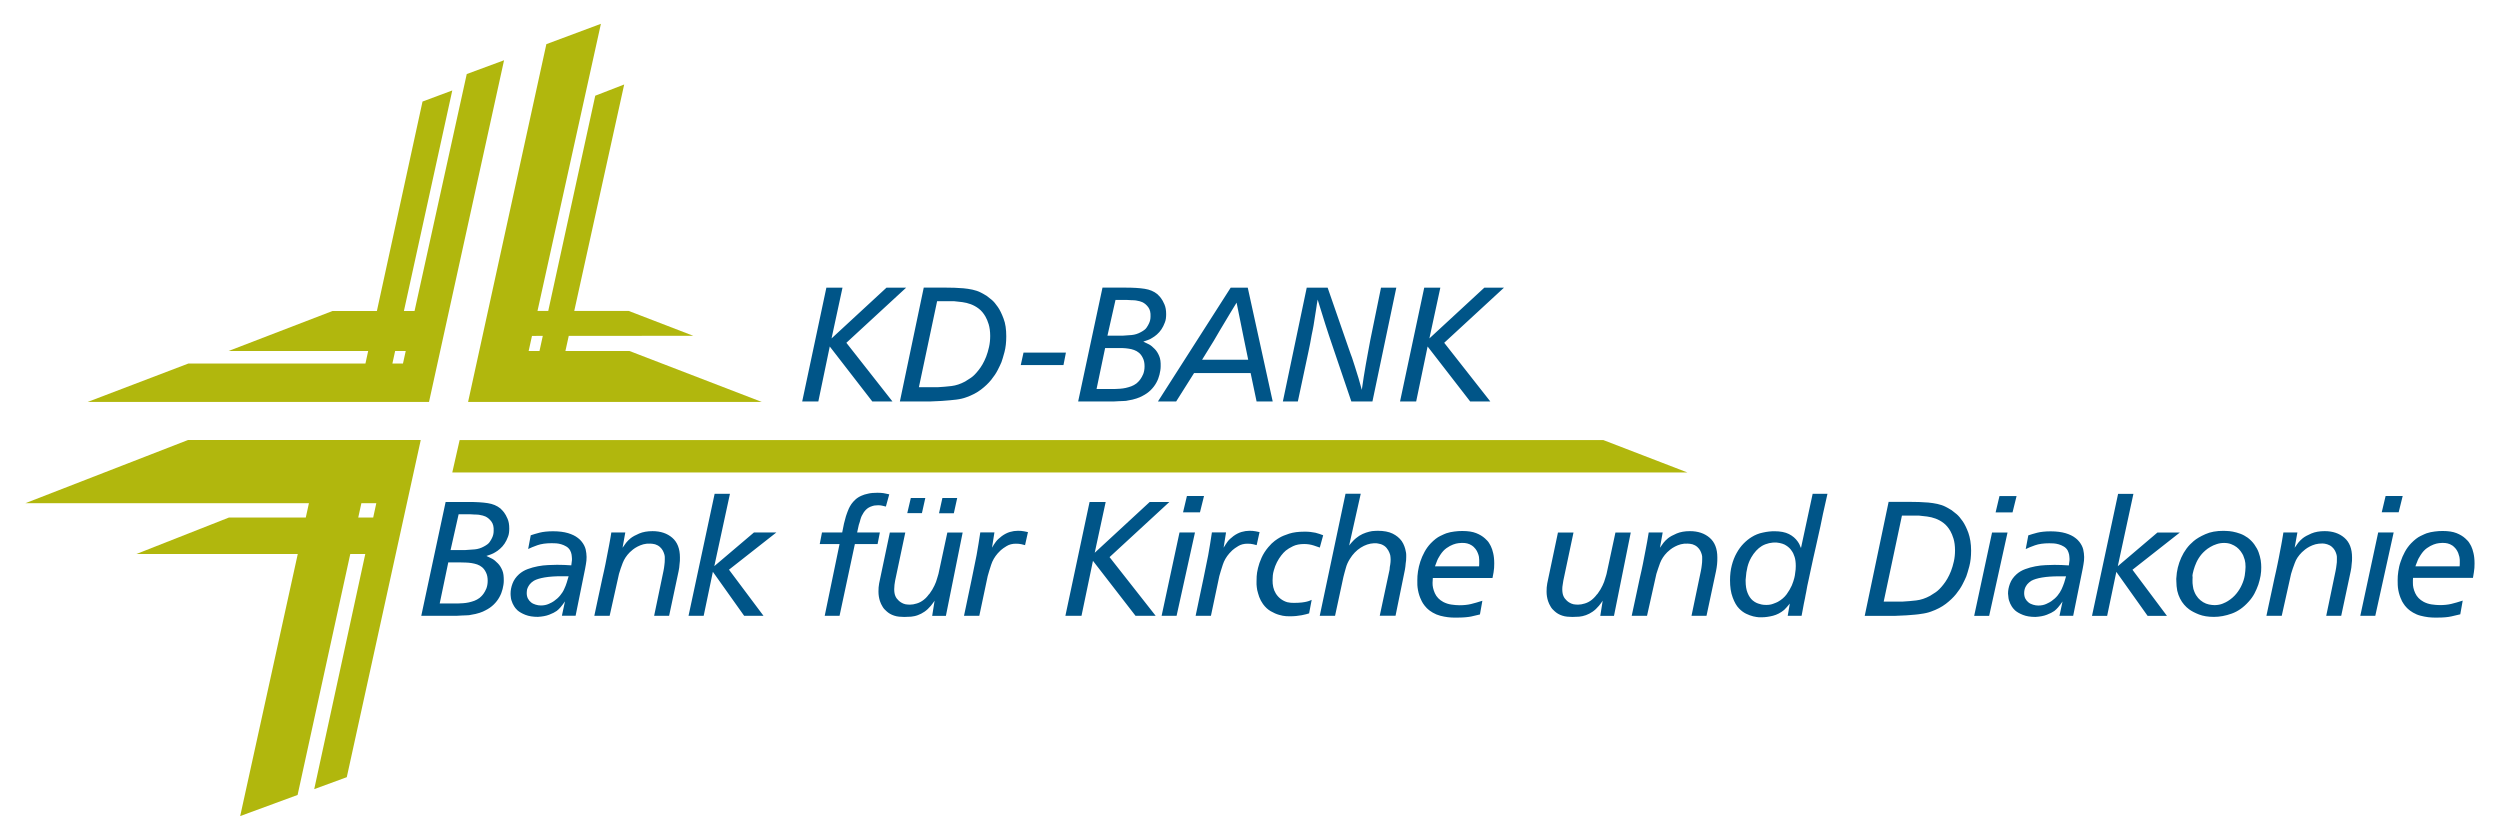 <?xml version="1.0" encoding="UTF-8" standalone="no"?> <!-- Created with Inkscape (http://www.inkscape.org/) by Marsupilami --> <svg xmlns:svg="http://www.w3.org/2000/svg" xmlns="http://www.w3.org/2000/svg" version="1.1" width="1024" height="344" viewBox="-1.8 -1.8 189.09 63.608" id="svg4537"><defs id="defs4539"></defs><path d="m 32.812,37.147 0.817,0 c 0.09,0.01 0.208,0.01 0.355,0.02 0.146,0 0.268,0.01 0.367,0.02 0.112,0.02 0.208,0.04 0.286,0.06 0.07,0.02 0.145,0.05 0.201,0.07 0.171,0.08 0.321,0.209 0.453,0.384 0.13,0.174 0.186,0.41 0.17,0.71 0,0.186 -0.04,0.365 -0.125,0.535 -0.04,0.09 -0.1,0.19 -0.178,0.304 -0.07,0.113 -0.221,0.227 -0.434,0.34 -0.219,0.122 -0.451,0.195 -0.695,0.218 -0.245,0.02 -0.476,0.04 -0.696,0.05 l -1.135,0 0.61,-2.71 z m -0.794,3.65 0.965,0 c 0.1,0 0.23,0 0.373,0.01 0.141,0 0.286,0.02 0.432,0.04 0.146,0.02 0.289,0.06 0.428,0.104 0.138,0.05 0.26,0.119 0.366,0.207 0.112,0.09 0.214,0.224 0.298,0.399 0.09,0.176 0.129,0.386 0.129,0.631 0,0.229 -0.04,0.424 -0.1,0.583 -0.07,0.16 -0.136,0.284 -0.201,0.374 -0.06,0.09 -0.126,0.163 -0.184,0.22 -0.06,0.06 -0.1,0.1 -0.134,0.122 -0.125,0.09 -0.252,0.163 -0.391,0.215 -0.137,0.05 -0.278,0.09 -0.421,0.123 -0.143,0.03 -0.285,0.05 -0.426,0.06 -0.143,0.01 -0.275,0.02 -0.398,0.02 l -1.379,0 0.647,-3.102 z m -0.195,-4.577 -1.844,8.618 2.71,0 c 0.139,-0.01 0.256,-0.01 0.355,-0.02 0.1,0 0.185,-0.01 0.263,-0.01 0.08,0 0.147,-0.01 0.212,-0.01 0.06,0 0.135,-0.01 0.208,-0.03 0.261,-0.04 0.482,-0.09 0.666,-0.152 0.182,-0.06 0.331,-0.124 0.445,-0.19 0.245,-0.121 0.454,-0.269 0.629,-0.44 0.175,-0.171 0.317,-0.356 0.427,-0.556 0.113,-0.199 0.191,-0.405 0.244,-0.617 0.05,-0.212 0.09,-0.42 0.09,-0.623 0,-0.319 -0.02,-0.584 -0.112,-0.795 -0.09,-0.213 -0.198,-0.388 -0.337,-0.527 -0.155,-0.162 -0.297,-0.278 -0.427,-0.347 -0.13,-0.07 -0.277,-0.141 -0.439,-0.215 0.1,-0.03 0.209,-0.07 0.335,-0.115 0.126,-0.05 0.239,-0.1 0.336,-0.165 0.113,-0.06 0.234,-0.153 0.36,-0.263 0.127,-0.108 0.24,-0.238 0.343,-0.39 0.1,-0.15 0.186,-0.32 0.256,-0.511 0.08,-0.191 0.1,-0.405 0.1,-0.64 0,-0.285 -0.04,-0.529 -0.129,-0.731 -0.09,-0.204 -0.172,-0.361 -0.262,-0.476 -0.01,-0.02 -0.05,-0.06 -0.1,-0.122 -0.05,-0.06 -0.113,-0.117 -0.177,-0.182 -0.261,-0.211 -0.58,-0.345 -0.958,-0.403 -0.379,-0.06 -0.865,-0.09 -1.459,-0.09 l -1.734,0 z m 9.315,5.627 c -0.04,0.155 -0.09,0.314 -0.141,0.476 -0.05,0.163 -0.113,0.328 -0.195,0.495 -0.07,0.167 -0.179,0.328 -0.305,0.482 -0.126,0.155 -0.283,0.297 -0.47,0.427 -0.07,0.06 -0.21,0.126 -0.385,0.208 -0.175,0.08 -0.377,0.122 -0.604,0.122 -0.13,0 -0.261,-0.02 -0.391,-0.06 -0.13,-0.04 -0.247,-0.09 -0.348,-0.171 -0.1,-0.08 -0.183,-0.175 -0.243,-0.293 -0.06,-0.118 -0.09,-0.258 -0.09,-0.421 0,-0.02 0,-0.07 0.01,-0.146 0,-0.07 0.02,-0.155 0.06,-0.245 0.04,-0.09 0.09,-0.181 0.165,-0.274 0.07,-0.09 0.176,-0.181 0.305,-0.262 0.188,-0.107 0.46,-0.19 0.818,-0.252 0.359,-0.06 0.781,-0.09 1.27,-0.09 l 0.537,0 z m 0.195,-0.83 c -0.204,-0.01 -0.383,-0.02 -0.537,-0.03 -0.156,-0.01 -0.334,-0.01 -0.537,-0.01 -0.196,0 -0.42,0.01 -0.672,0.02 -0.253,0.01 -0.51,0.04 -0.775,0.09 -0.264,0.05 -0.521,0.12 -0.769,0.213 -0.249,0.09 -0.466,0.222 -0.654,0.385 -0.236,0.212 -0.402,0.45 -0.5,0.713 -0.1,0.265 -0.146,0.515 -0.146,0.752 0,0.06 0,0.155 0.02,0.292 0.01,0.139 0.06,0.294 0.135,0.465 0.03,0.05 0.06,0.118 0.112,0.208 0.05,0.09 0.135,0.191 0.25,0.305 0.147,0.13 0.348,0.246 0.604,0.347 0.256,0.101 0.571,0.153 0.946,0.153 0.334,-0.02 0.62,-0.07 0.862,-0.165 0.24,-0.09 0.429,-0.189 0.567,-0.287 0.09,-0.07 0.183,-0.155 0.28,-0.268 0.1,-0.114 0.213,-0.264 0.343,-0.452 l -0.233,1.087 1.038,0 0.721,-3.565 c 0,-0.03 0.03,-0.144 0.06,-0.337 0.04,-0.19 0.05,-0.376 0.05,-0.555 0,-0.187 -0.03,-0.378 -0.07,-0.573 -0.05,-0.195 -0.146,-0.387 -0.293,-0.574 -0.04,-0.04 -0.07,-0.08 -0.112,-0.128 -0.04,-0.04 -0.1,-0.1 -0.19,-0.165 -0.186,-0.147 -0.433,-0.267 -0.738,-0.36 -0.306,-0.09 -0.682,-0.141 -1.13,-0.141 -0.414,0 -0.755,0.04 -1.018,0.104 -0.265,0.07 -0.492,0.136 -0.678,0.201 l -0.196,1.039 c 0.179,-0.09 0.414,-0.185 0.702,-0.288 0.289,-0.101 0.649,-0.152 1.08,-0.152 0.1,0 0.211,0 0.337,0.01 0.126,0.01 0.253,0.03 0.383,0.07 0.13,0.04 0.258,0.09 0.379,0.165 0.125,0.07 0.22,0.171 0.294,0.294 0.06,0.105 0.09,0.211 0.112,0.317 0.01,0.105 0.03,0.208 0.03,0.305 l 0,0.121 -0.05,0.392 z m 3.04,-2.49 c -0.04,0.244 -0.07,0.465 -0.113,0.665 -0.04,0.2 -0.07,0.421 -0.125,0.665 -0.07,0.399 -0.142,0.755 -0.207,1.069 -0.06,0.312 -0.143,0.665 -0.231,1.056 -0.06,0.268 -0.113,0.516 -0.159,0.744 -0.05,0.229 -0.1,0.456 -0.148,0.684 -0.05,0.228 -0.1,0.456 -0.146,0.683 -0.05,0.228 -0.1,0.477 -0.159,0.745 l 1.161,0 0.708,-3.173 c 0.07,-0.262 0.174,-0.535 0.28,-0.825 0.113,-0.289 0.285,-0.559 0.538,-0.812 0.06,-0.06 0.136,-0.126 0.237,-0.207 0.1,-0.08 0.22,-0.156 0.355,-0.226 0.134,-0.07 0.28,-0.127 0.439,-0.172 0.159,-0.04 0.331,-0.06 0.519,-0.05 0.112,0 0.236,0.02 0.366,0.05 0.13,0.04 0.252,0.104 0.366,0.203 0.1,0.09 0.173,0.185 0.226,0.286 0.05,0.103 0.09,0.198 0.113,0.288 0.03,0.09 0.03,0.17 0.03,0.243 l 0,0.123 c 0,0.154 -0.01,0.299 -0.03,0.432 -0.01,0.135 -0.04,0.284 -0.07,0.447 l -0.707,3.393 1.135,0 0.719,-3.381 c 0.04,-0.18 0.06,-0.352 0.07,-0.52 0.03,-0.166 0.03,-0.339 0.03,-0.519 0,-0.658 -0.193,-1.155 -0.579,-1.488 -0.387,-0.334 -0.886,-0.502 -1.495,-0.502 -0.392,0 -0.727,0.06 -1.008,0.178 -0.281,0.119 -0.499,0.239 -0.653,0.36 -0.138,0.114 -0.252,0.229 -0.342,0.342 -0.09,0.114 -0.179,0.24 -0.269,0.378 l 0.208,-1.159 -1.074,0 z m 7.825,-2.93 -1.977,9.241 1.147,0 0.696,-3.332 2.368,3.332 1.465,0 -2.613,-3.491 3.59,-2.82 -1.697,0 -3.004,2.551 1.185,-5.481 -1.16,0 z m 8.13,2.93 -0.17,0.879 1.501,0 -1.124,5.432 1.124,0 1.16,-5.432 1.721,0 0.172,-0.879 -1.721,0 0.125,-0.571 c 0,-0.01 0.01,-0.05 0.04,-0.121 0.03,-0.07 0.05,-0.165 0.08,-0.279 0.04,-0.114 0.06,-0.206 0.1,-0.279 0.09,-0.186 0.195,-0.342 0.318,-0.467 0.125,-0.127 0.276,-0.217 0.464,-0.274 0.04,-0.02 0.1,-0.03 0.19,-0.05 0.09,-0.01 0.176,-0.02 0.273,-0.02 0.113,0 0.213,0.01 0.294,0.03 0.08,0.02 0.179,0.04 0.293,0.07 l 0.256,-0.926 c -0.09,-0.02 -0.169,-0.03 -0.238,-0.05 -0.07,-0.02 -0.134,-0.03 -0.195,-0.04 -0.06,-0.01 -0.126,-0.01 -0.196,-0.02 -0.07,0 -0.152,-0.01 -0.25,-0.01 -0.292,0 -0.537,0.02 -0.732,0.07 -0.195,0.04 -0.358,0.09 -0.489,0.152 -0.186,0.08 -0.341,0.179 -0.464,0.293 -0.125,0.113 -0.224,0.228 -0.305,0.342 -0.07,0.114 -0.145,0.224 -0.189,0.329 -0.05,0.106 -0.07,0.187 -0.1,0.245 -0.04,0.09 -0.07,0.207 -0.125,0.354 -0.04,0.146 -0.09,0.33 -0.146,0.548 l -0.135,0.673 -1.513,0 z m 5.14,0 -0.732,3.479 c -0.01,0.06 -0.04,0.185 -0.08,0.385 -0.04,0.199 -0.05,0.405 -0.05,0.616 0,0.253 0.04,0.493 0.112,0.72 0.05,0.146 0.112,0.285 0.196,0.415 0.07,0.13 0.179,0.245 0.293,0.343 0.162,0.153 0.357,0.268 0.586,0.341 0.125,0.04 0.248,0.07 0.379,0.08 0.13,0.01 0.26,0.02 0.39,0.02 0.171,0 0.342,-0.01 0.512,-0.02 0.171,-0.02 0.343,-0.05 0.513,-0.116 0.171,-0.06 0.34,-0.149 0.507,-0.263 0.166,-0.114 0.328,-0.265 0.483,-0.451 0.05,-0.07 0.1,-0.129 0.146,-0.19 0.04,-0.06 0.09,-0.124 0.134,-0.189 l -0.183,1.148 1.038,0 1.27,-6.312 -1.16,0 -0.672,3.13 c -0.01,0.04 -0.05,0.153 -0.1,0.335 -0.05,0.183 -0.112,0.368 -0.207,0.554 -0.09,0.195 -0.211,0.399 -0.366,0.61 -0.04,0.04 -0.1,0.105 -0.164,0.195 -0.07,0.09 -0.161,0.178 -0.275,0.268 -0.163,0.13 -0.338,0.223 -0.525,0.28 -0.188,0.06 -0.363,0.09 -0.525,0.09 -0.03,0 -0.09,0 -0.189,-0.01 -0.1,0 -0.206,-0.03 -0.312,-0.07 -0.09,-0.04 -0.16,-0.08 -0.213,-0.116 -0.05,-0.04 -0.1,-0.07 -0.141,-0.115 -0.1,-0.09 -0.188,-0.202 -0.244,-0.335 -0.06,-0.134 -0.09,-0.312 -0.09,-0.53 0,-0.114 0.01,-0.222 0.02,-0.323 0.01,-0.102 0.04,-0.21 0.05,-0.324 l 0.769,-3.641 -1.184,0 z m 3.98,-2.612 -0.256,1.158 1.122,0 0.256,-1.158 -1.122,0 z m -2.392,0 -0.269,1.147 1.111,0 0.256,-1.147 -1.098,0 z m 5.261,2.612 c -0.05,0.318 -0.1,0.604 -0.134,0.86 -0.04,0.256 -0.09,0.544 -0.147,0.861 -0.06,0.334 -0.127,0.635 -0.183,0.903 -0.06,0.269 -0.112,0.57 -0.184,0.904 -0.06,0.261 -0.112,0.502 -0.152,0.726 -0.05,0.224 -0.09,0.446 -0.14,0.665 -0.05,0.22 -0.1,0.444 -0.14,0.672 -0.05,0.228 -0.1,0.468 -0.153,0.72 l 1.159,0 0.635,-3.003 c 0.07,-0.26 0.161,-0.547 0.262,-0.86 0.101,-0.314 0.267,-0.6 0.495,-0.862 0.06,-0.07 0.113,-0.121 0.141,-0.146 0.03,-0.02 0.06,-0.06 0.1,-0.1 0.101,-0.09 0.244,-0.194 0.44,-0.311 0.195,-0.118 0.428,-0.178 0.695,-0.178 0.156,0 0.296,0.01 0.422,0.04 0.126,0.03 0.217,0.05 0.275,0.07 l 0.22,-0.988 c -0.05,-0.01 -0.146,-0.03 -0.293,-0.06 -0.147,-0.03 -0.301,-0.04 -0.465,-0.04 -0.202,0 -0.406,0.03 -0.61,0.09 -0.203,0.06 -0.407,0.165 -0.61,0.311 -0.203,0.155 -0.352,0.295 -0.446,0.421 -0.1,0.126 -0.193,0.279 -0.299,0.458 l 0.184,-1.159 -1.075,0 z m 8.277,-2.307 -1.831,8.618 1.22,0 0.868,-4.162 3.222,4.162 1.526,0 -3.491,-4.443 4.529,-4.175 -1.49,0 -4.163,3.845 0.83,-3.845 -1.22,0 z m 7.373,-0.453 -0.293,1.234 1.282,0 0.306,-1.234 -1.295,0 z m -0.561,2.76 -1.355,6.311 1.134,0 1.393,-6.311 -1.172,0 z m 2.453,0 c -0.05,0.318 -0.09,0.604 -0.133,0.86 -0.04,0.256 -0.09,0.544 -0.147,0.861 -0.06,0.334 -0.126,0.635 -0.183,0.903 -0.06,0.269 -0.113,0.57 -0.183,0.904 -0.06,0.261 -0.112,0.502 -0.154,0.726 -0.05,0.224 -0.09,0.446 -0.14,0.665 -0.05,0.22 -0.1,0.444 -0.14,0.672 -0.05,0.228 -0.1,0.468 -0.152,0.72 l 1.16,0 0.634,-3.003 c 0.07,-0.26 0.161,-0.547 0.262,-0.86 0.1,-0.314 0.267,-0.6 0.495,-0.862 0.06,-0.07 0.113,-0.121 0.14,-0.146 0.02,-0.02 0.06,-0.06 0.1,-0.1 0.1,-0.09 0.245,-0.194 0.44,-0.311 0.195,-0.118 0.427,-0.178 0.696,-0.178 0.154,0 0.294,0.01 0.42,0.04 0.127,0.03 0.219,0.05 0.275,0.07 l 0.22,-0.988 c -0.05,-0.01 -0.146,-0.03 -0.292,-0.06 -0.148,-0.03 -0.302,-0.04 -0.465,-0.04 -0.203,0 -0.406,0.03 -0.61,0.09 -0.204,0.06 -0.408,0.165 -0.61,0.311 -0.204,0.155 -0.353,0.295 -0.446,0.421 -0.09,0.126 -0.193,0.279 -0.299,0.458 l 0.184,-1.159 -1.075,0 z m 8.424,0.211 c -0.09,-0.03 -0.181,-0.07 -0.275,-0.1 -0.09,-0.03 -0.195,-0.06 -0.305,-0.09 -0.112,-0.02 -0.236,-0.04 -0.379,-0.06 -0.142,-0.02 -0.302,-0.02 -0.482,-0.02 -0.439,0 -0.814,0.05 -1.123,0.147 -0.31,0.1 -0.554,0.2 -0.732,0.305 -0.09,0.05 -0.212,0.13 -0.366,0.243 -0.156,0.115 -0.318,0.274 -0.489,0.477 -0.22,0.261 -0.39,0.53 -0.513,0.806 -0.125,0.276 -0.211,0.535 -0.268,0.775 -0.06,0.24 -0.09,0.45 -0.101,0.629 -0.01,0.178 -0.01,0.305 -0.01,0.378 0,0.04 0,0.12 0,0.238 0,0.119 0.03,0.259 0.05,0.421 0.04,0.164 0.09,0.338 0.153,0.525 0.07,0.188 0.165,0.366 0.287,0.538 0.172,0.236 0.367,0.417 0.587,0.543 0.22,0.127 0.428,0.218 0.629,0.274 0.198,0.06 0.373,0.09 0.524,0.1 0.15,0.01 0.247,0.01 0.287,0.01 0.342,0 0.641,-0.03 0.897,-0.08 0.256,-0.05 0.446,-0.1 0.568,-0.141 l 0.195,-1.025 c -0.04,0.02 -0.09,0.04 -0.14,0.06 -0.05,0.02 -0.125,0.05 -0.214,0.07 -0.08,0.02 -0.211,0.05 -0.39,0.07 -0.18,0.02 -0.383,0.03 -0.611,0.03 -0.07,0 -0.163,0 -0.244,-0.01 -0.07,-0.01 -0.163,-0.02 -0.244,-0.04 -0.18,-0.05 -0.346,-0.133 -0.501,-0.25 -0.154,-0.118 -0.28,-0.258 -0.378,-0.42 -0.09,-0.146 -0.153,-0.305 -0.19,-0.475 -0.04,-0.17 -0.05,-0.341 -0.05,-0.511 0,-0.26 0.02,-0.505 0.09,-0.737 0.06,-0.231 0.142,-0.442 0.239,-0.633 0.1,-0.19 0.205,-0.362 0.324,-0.512 0.112,-0.15 0.234,-0.273 0.347,-0.371 0.139,-0.114 0.322,-0.225 0.55,-0.335 0.228,-0.109 0.508,-0.164 0.842,-0.164 0.261,0 0.501,0.04 0.721,0.11 0.219,0.07 0.374,0.127 0.464,0.159 l 0.256,-0.936 z m 1.696,-3.141 -1.952,9.241 1.16,0 0.633,-2.942 c 0.06,-0.22 0.113,-0.448 0.185,-0.684 0.06,-0.236 0.166,-0.464 0.305,-0.684 0.219,-0.357 0.492,-0.64 0.816,-0.847 0.327,-0.208 0.66,-0.32 1.002,-0.336 0.13,-0.01 0.237,0 0.317,0.02 0.08,0.02 0.156,0.04 0.22,0.05 0.189,0.07 0.331,0.17 0.428,0.292 0.1,0.123 0.168,0.243 0.213,0.36 0.05,0.119 0.08,0.226 0.08,0.324 0,0.1 0.01,0.159 0.01,0.182 0,0.139 -0.01,0.268 -0.03,0.385 -0.03,0.118 -0.04,0.247 -0.05,0.385 l -0.745,3.492 1.196,0 0.709,-3.48 c 0.03,-0.163 0.05,-0.323 0.06,-0.482 0.03,-0.158 0.04,-0.32 0.04,-0.482 0,-0.03 0,-0.09 0,-0.171 0,-0.08 -0.01,-0.177 -0.04,-0.287 -0.02,-0.11 -0.05,-0.23 -0.1,-0.36 -0.05,-0.131 -0.111,-0.261 -0.2,-0.391 -0.171,-0.236 -0.401,-0.425 -0.69,-0.567 -0.29,-0.143 -0.666,-0.214 -1.13,-0.214 -0.04,0 -0.111,0 -0.231,0.01 -0.127,0 -0.26,0.02 -0.415,0.06 -0.155,0.04 -0.319,0.09 -0.494,0.17 -0.175,0.08 -0.344,0.186 -0.507,0.324 -0.05,0.04 -0.09,0.08 -0.125,0.11 -0.04,0.03 -0.06,0.07 -0.1,0.103 -0.04,0.04 -0.08,0.08 -0.125,0.135 -0.05,0.05 -0.1,0.12 -0.165,0.202 l 0.878,-3.919 -1.148,0 z m 6.776,5.494 c 0.01,-0.04 0.06,-0.151 0.125,-0.33 0.06,-0.179 0.156,-0.354 0.269,-0.525 0.147,-0.228 0.308,-0.403 0.483,-0.525 0.175,-0.123 0.339,-0.211 0.495,-0.269 0.154,-0.06 0.293,-0.09 0.415,-0.104 0.125,-0.01 0.208,-0.02 0.256,-0.02 0.04,0 0.101,0 0.219,0.01 0.113,0.01 0.233,0.04 0.355,0.09 0.04,0.02 0.1,0.05 0.183,0.1 0.08,0.05 0.171,0.134 0.269,0.257 0.08,0.1 0.13,0.198 0.171,0.305 0.04,0.106 0.08,0.203 0.09,0.292 0.01,0.09 0.02,0.17 0.02,0.239 0,0.07 0,0.111 0,0.127 0,0.07 0,0.125 0,0.178 0,0.05 -0.01,0.112 -0.01,0.177 l -3.333,0 z m 4.358,0.879 c 0.01,-0.07 0.04,-0.217 0.08,-0.428 0.04,-0.211 0.05,-0.435 0.05,-0.671 0,-0.31 -0.03,-0.568 -0.08,-0.775 -0.05,-0.208 -0.101,-0.381 -0.173,-0.519 -0.03,-0.05 -0.06,-0.129 -0.133,-0.239 -0.06,-0.11 -0.171,-0.23 -0.317,-0.36 -0.18,-0.162 -0.402,-0.297 -0.671,-0.402 -0.269,-0.106 -0.615,-0.159 -1.038,-0.159 -0.203,0 -0.407,0.01 -0.611,0.04 -0.202,0.02 -0.406,0.07 -0.61,0.134 -0.09,0.03 -0.245,0.102 -0.464,0.207 -0.22,0.107 -0.457,0.29 -0.709,0.55 -0.186,0.195 -0.344,0.414 -0.474,0.653 -0.132,0.241 -0.238,0.485 -0.318,0.732 -0.08,0.249 -0.141,0.495 -0.177,0.739 -0.04,0.245 -0.05,0.469 -0.05,0.671 -0.01,0.237 0,0.488 0.05,0.752 0.05,0.265 0.127,0.518 0.25,0.763 0.01,0.04 0.06,0.12 0.127,0.238 0.08,0.117 0.166,0.237 0.288,0.36 0.08,0.07 0.148,0.139 0.226,0.195 0.08,0.06 0.152,0.106 0.226,0.147 0.179,0.105 0.37,0.185 0.573,0.238 0.202,0.05 0.394,0.09 0.574,0.11 0.178,0.02 0.334,0.03 0.464,0.03 l 0.243,0 c 0.431,0 0.781,-0.03 1.045,-0.08 0.265,-0.06 0.489,-0.11 0.676,-0.159 l 0.185,-1.037 c -0.326,0.106 -0.615,0.188 -0.868,0.25 -0.252,0.06 -0.541,0.09 -0.867,0.09 -0.186,0 -0.39,-0.02 -0.609,-0.05 -0.22,-0.03 -0.423,-0.1 -0.612,-0.195 -0.301,-0.163 -0.515,-0.383 -0.64,-0.659 -0.125,-0.278 -0.185,-0.541 -0.177,-0.794 0,-0.07 0,-0.126 0.01,-0.184 0,-0.06 0.01,-0.117 0.01,-0.182 l 4.504,0 z m 4.957,-3.443 -0.733,3.479 c -0.01,0.06 -0.04,0.185 -0.08,0.385 -0.04,0.199 -0.05,0.405 -0.05,0.616 0,0.253 0.04,0.493 0.113,0.72 0.05,0.146 0.112,0.285 0.195,0.415 0.07,0.13 0.178,0.245 0.292,0.343 0.162,0.153 0.359,0.268 0.585,0.341 0.127,0.04 0.25,0.07 0.38,0.08 0.13,0.01 0.26,0.02 0.389,0.02 0.171,0 0.344,-0.01 0.515,-0.02 0.17,-0.02 0.341,-0.05 0.512,-0.116 0.172,-0.06 0.341,-0.149 0.507,-0.263 0.166,-0.114 0.327,-0.265 0.482,-0.451 0.05,-0.07 0.1,-0.129 0.147,-0.19 0.04,-0.06 0.09,-0.124 0.133,-0.189 l -0.183,1.148 1.038,0 1.27,-6.312 -1.16,0 -0.672,3.13 c 0,0.04 -0.05,0.153 -0.1,0.335 -0.05,0.183 -0.112,0.368 -0.207,0.554 -0.09,0.195 -0.213,0.399 -0.367,0.61 -0.04,0.04 -0.101,0.105 -0.166,0.195 -0.08,0.09 -0.161,0.178 -0.274,0.268 -0.163,0.13 -0.338,0.223 -0.526,0.28 -0.187,0.06 -0.361,0.09 -0.524,0.09 -0.02,0 -0.09,0 -0.188,-0.01 -0.101,0 -0.207,-0.03 -0.312,-0.07 -0.09,-0.04 -0.161,-0.08 -0.214,-0.116 -0.05,-0.04 -0.1,-0.07 -0.141,-0.115 -0.1,-0.09 -0.186,-0.202 -0.245,-0.335 -0.06,-0.134 -0.09,-0.312 -0.09,-0.53 0,-0.114 0.01,-0.222 0.03,-0.323 0.01,-0.102 0.04,-0.21 0.05,-0.324 l 0.77,-3.641 -1.184,0 z m 6.873,0 c -0.04,0.244 -0.08,0.465 -0.112,0.665 -0.04,0.2 -0.08,0.421 -0.125,0.665 -0.08,0.399 -0.143,0.755 -0.207,1.069 -0.06,0.312 -0.143,0.665 -0.232,1.056 -0.06,0.268 -0.113,0.516 -0.159,0.744 -0.05,0.229 -0.1,0.456 -0.146,0.684 -0.05,0.228 -0.101,0.456 -0.147,0.683 -0.05,0.228 -0.101,0.477 -0.16,0.745 l 1.16,0 0.709,-3.173 c 0.08,-0.262 0.176,-0.535 0.28,-0.825 0.112,-0.289 0.285,-0.559 0.538,-0.812 0.06,-0.06 0.137,-0.126 0.238,-0.207 0.1,-0.08 0.219,-0.156 0.355,-0.226 0.133,-0.07 0.279,-0.127 0.438,-0.172 0.159,-0.04 0.332,-0.06 0.519,-0.05 0.113,0 0.236,0.02 0.367,0.05 0.13,0.04 0.251,0.104 0.366,0.203 0.1,0.09 0.173,0.185 0.226,0.286 0.05,0.103 0.09,0.198 0.113,0.288 0.03,0.09 0.03,0.17 0.03,0.243 l 0,0.123 c 0,0.154 -0.01,0.299 -0.03,0.432 -0.01,0.135 -0.04,0.284 -0.07,0.447 l -0.709,3.393 1.136,0 0.72,-3.381 c 0.04,-0.18 0.06,-0.352 0.08,-0.52 0.02,-0.166 0.02,-0.339 0.02,-0.519 0,-0.658 -0.194,-1.155 -0.58,-1.488 -0.386,-0.334 -0.885,-0.502 -1.495,-0.502 -0.391,0 -0.726,0.06 -1.007,0.178 -0.28,0.119 -0.499,0.239 -0.653,0.36 -0.139,0.114 -0.252,0.229 -0.342,0.342 -0.09,0.114 -0.179,0.24 -0.269,0.378 l 0.207,-1.159 -1.074,0 z m 7.753,1.914 c 0.235,-0.406 0.508,-0.703 0.818,-0.89 0.171,-0.1 0.353,-0.168 0.548,-0.213 0.197,-0.04 0.379,-0.06 0.55,-0.05 0.179,0.02 0.33,0.05 0.452,0.09 0.125,0.04 0.22,0.09 0.293,0.14 0.179,0.114 0.318,0.248 0.415,0.403 0.09,0.121 0.163,0.274 0.219,0.456 0.06,0.183 0.09,0.416 0.09,0.7 0,0.07 0,0.149 -0.01,0.25 -0.01,0.101 -0.03,0.229 -0.05,0.384 0,0.02 -0.01,0.102 -0.05,0.261 -0.04,0.159 -0.1,0.348 -0.189,0.566 -0.1,0.22 -0.225,0.443 -0.391,0.67 -0.167,0.228 -0.389,0.418 -0.665,0.573 -0.07,0.04 -0.197,0.09 -0.349,0.146 -0.15,0.06 -0.327,0.09 -0.53,0.09 -0.04,0 -0.112,0 -0.207,-0.01 -0.1,-0.01 -0.204,-0.03 -0.318,-0.07 -0.04,-0.01 -0.112,-0.03 -0.202,-0.07 -0.09,-0.04 -0.193,-0.1 -0.299,-0.189 -0.162,-0.137 -0.292,-0.328 -0.39,-0.572 -0.1,-0.244 -0.147,-0.544 -0.147,-0.901 l 0,-0.1 c 0,-0.03 0,-0.06 0.01,-0.1 0.04,-0.633 0.168,-1.153 0.404,-1.558 m 3.771,-0.755 c -0.04,-0.09 -0.08,-0.169 -0.1,-0.237 -0.03,-0.07 -0.08,-0.149 -0.14,-0.238 -0.162,-0.236 -0.385,-0.426 -0.665,-0.569 -0.281,-0.141 -0.65,-0.213 -1.105,-0.213 -0.261,0 -0.548,0.03 -0.861,0.1 -0.313,0.06 -0.6,0.179 -0.86,0.341 -0.213,0.13 -0.415,0.295 -0.612,0.495 -0.194,0.199 -0.37,0.438 -0.523,0.714 -0.155,0.276 -0.278,0.586 -0.366,0.927 -0.09,0.343 -0.135,0.72 -0.135,1.135 0,0.498 0.06,0.93 0.201,1.302 0.135,0.37 0.295,0.648 0.482,0.836 0.163,0.17 0.34,0.302 0.531,0.396 0.192,0.09 0.373,0.161 0.543,0.201 0.171,0.04 0.316,0.06 0.434,0.07 0.125,0 0.19,0 0.213,0 0.26,0 0.544,-0.04 0.849,-0.116 0.305,-0.08 0.588,-0.226 0.849,-0.445 0.06,-0.07 0.126,-0.129 0.182,-0.19 0.06,-0.06 0.139,-0.156 0.244,-0.286 l -0.159,0.927 1.05,0 c 0.04,-0.171 0.06,-0.33 0.09,-0.476 0.03,-0.146 0.05,-0.291 0.08,-0.434 0.03,-0.142 0.06,-0.286 0.09,-0.432 0.02,-0.148 0.06,-0.301 0.09,-0.465 0.05,-0.316 0.113,-0.616 0.178,-0.896 0.06,-0.282 0.125,-0.557 0.176,-0.825 0.06,-0.268 0.112,-0.542 0.177,-0.818 0.06,-0.276 0.128,-0.574 0.202,-0.891 0.08,-0.366 0.158,-0.713 0.231,-1.038 0.08,-0.325 0.142,-0.647 0.207,-0.965 0.06,-0.317 0.135,-0.638 0.208,-0.963 0.07,-0.327 0.151,-0.672 0.232,-1.038 l -1.122,0 -0.88,4.089 z m 7.655,-2.441 1.281,0 c 0.204,0.02 0.414,0.04 0.629,0.07 0.216,0.03 0.43,0.08 0.641,0.159 0.212,0.08 0.413,0.19 0.604,0.336 0.191,0.147 0.361,0.347 0.508,0.6 0.09,0.155 0.169,0.35 0.243,0.586 0.07,0.238 0.113,0.53 0.113,0.881 0,0.302 -0.03,0.583 -0.09,0.844 -0.06,0.261 -0.128,0.501 -0.214,0.721 -0.09,0.222 -0.18,0.417 -0.281,0.588 -0.1,0.171 -0.201,0.319 -0.299,0.44 -0.203,0.261 -0.395,0.452 -0.573,0.575 -0.181,0.122 -0.326,0.216 -0.44,0.281 -0.35,0.188 -0.695,0.303 -1.039,0.343 -0.341,0.04 -0.69,0.07 -1.049,0.09 l -1.417,0 1.38,-6.508 z m -1.014,-1.025 -1.807,8.619 2.292,0 c 0.163,-0.01 0.309,-0.01 0.439,-0.02 0.13,0 0.276,-0.01 0.438,-0.02 0.236,-0.02 0.442,-0.03 0.623,-0.05 0.179,-0.02 0.338,-0.03 0.481,-0.06 0.141,-0.02 0.274,-0.04 0.396,-0.07 0.125,-0.03 0.24,-0.06 0.353,-0.104 0.439,-0.155 0.812,-0.35 1.122,-0.586 0.309,-0.236 0.567,-0.483 0.774,-0.739 0.207,-0.256 0.371,-0.504 0.493,-0.744 0.125,-0.24 0.215,-0.437 0.281,-0.592 0.06,-0.171 0.142,-0.428 0.231,-0.769 0.09,-0.342 0.135,-0.737 0.135,-1.185 0,-0.529 -0.08,-0.979 -0.207,-1.349 -0.139,-0.37 -0.281,-0.661 -0.427,-0.872 -0.163,-0.236 -0.314,-0.415 -0.457,-0.538 -0.142,-0.122 -0.27,-0.223 -0.385,-0.305 -0.111,-0.07 -0.207,-0.128 -0.279,-0.165 -0.08,-0.04 -0.13,-0.07 -0.17,-0.09 -0.195,-0.1 -0.407,-0.171 -0.633,-0.22 -0.228,-0.05 -0.458,-0.08 -0.689,-0.104 -0.231,-0.02 -0.461,-0.03 -0.689,-0.04 -0.228,0 -0.439,-0.01 -0.634,-0.01 l -1.681,0 z m 8.399,-0.453 -0.292,1.234 1.282,0 0.305,-1.234 -1.295,0 z m -0.562,2.76 -1.354,6.312 1.135,0 1.392,-6.312 -1.173,0 z m 5.605,3.32 c -0.04,0.155 -0.09,0.314 -0.14,0.477 -0.05,0.162 -0.125,0.327 -0.197,0.495 -0.08,0.166 -0.178,0.327 -0.305,0.481 -0.126,0.155 -0.282,0.297 -0.47,0.427 -0.08,0.06 -0.21,0.127 -0.385,0.208 -0.175,0.08 -0.376,0.122 -0.603,0.122 -0.13,0 -0.26,-0.02 -0.39,-0.06 -0.132,-0.04 -0.247,-0.09 -0.349,-0.171 -0.1,-0.08 -0.183,-0.175 -0.244,-0.292 -0.06,-0.119 -0.09,-0.259 -0.09,-0.422 0,-0.02 0,-0.07 0.01,-0.146 0.01,-0.07 0.03,-0.155 0.06,-0.245 0.04,-0.09 0.09,-0.181 0.165,-0.274 0.08,-0.09 0.175,-0.181 0.305,-0.262 0.188,-0.106 0.46,-0.19 0.818,-0.251 0.359,-0.06 0.782,-0.09 1.27,-0.09 l 0.537,0 z m 0.195,-0.83 c -0.204,-0.01 -0.383,-0.02 -0.538,-0.03 -0.154,-0.01 -0.334,-0.01 -0.536,-0.01 -0.197,0 -0.42,0.01 -0.671,0.02 -0.253,0.01 -0.512,0.04 -0.777,0.09 -0.263,0.05 -0.52,0.12 -0.768,0.213 -0.249,0.09 -0.467,0.222 -0.653,0.385 -0.236,0.212 -0.404,0.45 -0.501,0.714 -0.1,0.265 -0.146,0.515 -0.146,0.751 0,0.06 0.01,0.155 0.03,0.292 0.01,0.139 0.06,0.294 0.135,0.465 0.03,0.05 0.06,0.118 0.112,0.208 0.05,0.09 0.136,0.191 0.25,0.305 0.146,0.13 0.348,0.246 0.604,0.347 0.256,0.102 0.572,0.153 0.946,0.153 0.334,-0.02 0.621,-0.07 0.861,-0.165 0.24,-0.09 0.429,-0.189 0.568,-0.286 0.09,-0.07 0.182,-0.155 0.281,-0.269 0.1,-0.114 0.211,-0.264 0.341,-0.451 l -0.232,1.086 1.038,0 0.72,-3.565 c 0.01,-0.03 0.03,-0.144 0.06,-0.336 0.04,-0.19 0.05,-0.377 0.05,-0.555 0,-0.188 -0.03,-0.379 -0.07,-0.574 -0.05,-0.195 -0.146,-0.386 -0.293,-0.574 -0.04,-0.04 -0.07,-0.08 -0.112,-0.127 -0.04,-0.04 -0.1,-0.1 -0.189,-0.165 -0.187,-0.148 -0.434,-0.268 -0.739,-0.36 -0.305,-0.09 -0.682,-0.142 -1.13,-0.142 -0.415,0 -0.755,0.04 -1.018,0.104 -0.265,0.07 -0.492,0.136 -0.678,0.201 l -0.196,1.039 c 0.18,-0.09 0.414,-0.185 0.702,-0.287 0.289,-0.102 0.649,-0.153 1.08,-0.153 0.1,0 0.21,0 0.337,0.01 0.126,0.01 0.253,0.03 0.385,0.07 0.13,0.04 0.256,0.09 0.377,0.165 0.125,0.07 0.22,0.172 0.294,0.294 0.05,0.105 0.09,0.211 0.112,0.318 0.01,0.105 0.03,0.207 0.03,0.305 l 0,0.121 -0.05,0.391 z m 3.747,-5.42 -1.977,9.242 1.147,0 0.696,-3.333 2.369,3.333 1.465,0 -2.612,-3.492 3.588,-2.82 -1.697,0 -3.003,2.552 1.184,-5.482 -1.16,0 z m 5.629,6.263 c 0,-0.139 0.04,-0.301 0.09,-0.489 0.05,-0.187 0.125,-0.386 0.219,-0.597 0.1,-0.213 0.231,-0.42 0.403,-0.623 0.07,-0.08 0.161,-0.169 0.266,-0.262 0.101,-0.09 0.231,-0.184 0.379,-0.269 0.145,-0.09 0.306,-0.158 0.479,-0.214 0.176,-0.06 0.363,-0.09 0.566,-0.09 0.196,0 0.372,0.03 0.529,0.09 0.158,0.06 0.297,0.137 0.415,0.225 0.113,0.09 0.216,0.19 0.297,0.3 0.08,0.11 0.146,0.214 0.196,0.312 0.04,0.09 0.07,0.207 0.125,0.353 0.04,0.147 0.06,0.325 0.06,0.538 0,0.195 -0.03,0.41 -0.06,0.646 -0.04,0.236 -0.113,0.47 -0.22,0.703 -0.1,0.231 -0.237,0.456 -0.413,0.671 -0.175,0.216 -0.391,0.405 -0.651,0.567 -0.09,0.06 -0.216,0.12 -0.384,0.19 -0.167,0.07 -0.366,0.108 -0.603,0.115 -0.146,0 -0.294,-0.02 -0.444,-0.05 -0.15,-0.03 -0.293,-0.09 -0.432,-0.171 -0.137,-0.08 -0.264,-0.186 -0.382,-0.316 -0.113,-0.132 -0.214,-0.289 -0.287,-0.477 -0.06,-0.138 -0.1,-0.281 -0.112,-0.427 -0.03,-0.146 -0.03,-0.298 -0.03,-0.453 0,-0.05 0,-0.141 0.01,-0.28 m -1.235,0.232 0,0.11 c 0,0.277 0.03,0.525 0.07,0.745 0.05,0.22 0.125,0.417 0.214,0.592 0.09,0.175 0.193,0.329 0.311,0.464 0.113,0.134 0.242,0.25 0.373,0.347 0.186,0.139 0.437,0.269 0.75,0.392 0.314,0.121 0.69,0.182 1.13,0.182 0.431,0 0.88,-0.08 1.349,-0.25 0.467,-0.166 0.897,-0.47 1.287,-0.91 0.171,-0.186 0.316,-0.39 0.434,-0.61 0.112,-0.22 0.215,-0.444 0.292,-0.671 0.07,-0.228 0.135,-0.454 0.172,-0.678 0.04,-0.223 0.05,-0.433 0.05,-0.628 0,-0.163 -0.01,-0.344 -0.04,-0.544 -0.03,-0.199 -0.09,-0.399 -0.159,-0.598 -0.07,-0.2 -0.183,-0.395 -0.317,-0.586 -0.133,-0.191 -0.304,-0.364 -0.506,-0.519 -0.18,-0.13 -0.369,-0.232 -0.568,-0.305 -0.2,-0.07 -0.389,-0.126 -0.569,-0.158 -0.178,-0.03 -0.331,-0.05 -0.457,-0.05 -0.126,0 -0.205,-0.01 -0.238,-0.01 -0.537,0 -0.995,0.08 -1.372,0.25 -0.38,0.167 -0.678,0.343 -0.899,0.531 -0.399,0.334 -0.71,0.749 -0.933,1.245 -0.224,0.496 -0.348,1.01 -0.373,1.539 0,0.04 -0.01,0.08 -0.01,0.121 m 8.119,-3.564 c -0.04,0.244 -0.08,0.465 -0.111,0.665 -0.04,0.2 -0.07,0.421 -0.125,0.665 -0.07,0.399 -0.144,0.755 -0.209,1.069 -0.06,0.312 -0.142,0.665 -0.231,1.056 -0.06,0.268 -0.113,0.516 -0.158,0.744 -0.05,0.229 -0.1,0.456 -0.147,0.684 -0.05,0.228 -0.1,0.456 -0.147,0.683 -0.05,0.228 -0.1,0.477 -0.158,0.745 l 1.16,0 0.707,-3.173 c 0.07,-0.262 0.176,-0.535 0.281,-0.825 0.1,-0.289 0.285,-0.559 0.538,-0.812 0.06,-0.06 0.136,-0.126 0.239,-0.207 0.1,-0.08 0.218,-0.156 0.353,-0.226 0.134,-0.07 0.28,-0.127 0.439,-0.172 0.159,-0.04 0.333,-0.06 0.519,-0.06 0.112,0 0.236,0.02 0.366,0.06 0.131,0.04 0.253,0.104 0.366,0.203 0.1,0.09 0.174,0.185 0.227,0.286 0.05,0.103 0.09,0.198 0.112,0.288 0.03,0.09 0.03,0.17 0.03,0.243 l 0,0.123 c 0,0.154 0,0.299 -0.03,0.432 -0.01,0.135 -0.04,0.284 -0.07,0.447 l -0.707,3.393 1.135,0 0.72,-3.381 c 0.04,-0.18 0.06,-0.352 0.07,-0.52 0.03,-0.166 0.03,-0.339 0.03,-0.519 0,-0.658 -0.194,-1.155 -0.58,-1.488 -0.387,-0.334 -0.885,-0.502 -1.495,-0.502 -0.392,0 -0.727,0.06 -1.008,0.178 -0.28,0.119 -0.499,0.239 -0.652,0.36 -0.139,0.114 -0.253,0.229 -0.343,0.342 -0.09,0.114 -0.179,0.24 -0.269,0.378 l 0.208,-1.159 -1.074,0 z m 7.74,-2.76 -0.293,1.234 1.282,0 0.305,-1.234 -1.294,0 z m -0.561,2.76 -1.355,6.311 1.135,0 1.392,-6.311 -1.172,0 z m 2.821,2.564 c 0,-0.04 0.06,-0.151 0.125,-0.33 0.06,-0.179 0.154,-0.354 0.269,-0.525 0.145,-0.228 0.306,-0.403 0.481,-0.525 0.175,-0.123 0.341,-0.211 0.495,-0.269 0.154,-0.06 0.293,-0.09 0.414,-0.104 0.125,-0.01 0.209,-0.02 0.257,-0.02 0.04,0 0.1,0 0.219,0.01 0.113,0.01 0.233,0.04 0.355,0.09 0.04,0.02 0.1,0.05 0.183,0.1 0.07,0.05 0.171,0.134 0.268,0.257 0.07,0.1 0.13,0.198 0.172,0.305 0.04,0.106 0.07,0.203 0.09,0.292 0.01,0.09 0.03,0.17 0.03,0.239 0,0.07 0,0.111 0,0.127 0,0.07 0,0.125 0,0.178 0,0.05 0,0.112 -0.01,0.177 l -3.333,0 z m 4.356,0.879 c 0.01,-0.07 0.04,-0.217 0.07,-0.428 0.04,-0.211 0.05,-0.435 0.05,-0.671 0,-0.31 -0.03,-0.568 -0.08,-0.775 -0.05,-0.208 -0.1,-0.381 -0.17,-0.519 -0.03,-0.05 -0.06,-0.129 -0.135,-0.239 -0.06,-0.11 -0.171,-0.23 -0.317,-0.36 -0.178,-0.162 -0.403,-0.297 -0.671,-0.402 -0.269,-0.106 -0.615,-0.159 -1.038,-0.159 -0.204,0 -0.407,0.01 -0.611,0.04 -0.203,0.02 -0.406,0.07 -0.61,0.134 -0.09,0.03 -0.243,0.103 -0.464,0.208 -0.22,0.106 -0.456,0.29 -0.709,0.55 -0.186,0.195 -0.344,0.413 -0.474,0.652 -0.132,0.241 -0.236,0.485 -0.317,0.733 -0.09,0.248 -0.142,0.495 -0.178,0.738 -0.04,0.245 -0.05,0.469 -0.05,0.672 0,0.236 0,0.487 0.05,0.751 0.05,0.265 0.127,0.519 0.25,0.764 0,0.04 0.06,0.12 0.128,0.237 0.07,0.118 0.165,0.238 0.286,0.36 0.08,0.07 0.149,0.139 0.227,0.195 0.08,0.06 0.152,0.106 0.226,0.148 0.179,0.105 0.37,0.185 0.575,0.237 0.202,0.05 0.392,0.09 0.572,0.11 0.179,0.02 0.334,0.03 0.464,0.03 l 0.244,0 c 0.432,0 0.779,-0.03 1.044,-0.09 0.265,-0.06 0.491,-0.11 0.677,-0.159 l 0.184,-1.037 c -0.325,0.106 -0.615,0.189 -0.868,0.25 -0.252,0.06 -0.541,0.09 -0.865,0.09 -0.188,0 -0.392,-0.02 -0.611,-0.05 -0.22,-0.03 -0.424,-0.1 -0.61,-0.195 -0.302,-0.163 -0.515,-0.383 -0.642,-0.659 -0.127,-0.277 -0.185,-0.541 -0.176,-0.794 0,-0.06 0,-0.126 0,-0.183 0,-0.06 0,-0.118 0.01,-0.183 l 4.505,0 z" id="path3658" style="fill:#005588;fill-opacity:1;fill-rule:nonzero;stroke:none"></path><path d="m 60.66,19.987 -1.831,8.619 1.222,0 0.866,-4.163 3.222,4.163 1.527,0 -3.492,-4.444 4.529,-4.175 -1.489,0 -4.162,3.845 0.83,-3.845 -1.222,0 z m 8.387,1.025 1.282,0 c 0.204,0.02 0.413,0.04 0.629,0.07 0.215,0.03 0.429,0.08 0.641,0.159 0.211,0.08 0.413,0.19 0.604,0.337 0.191,0.146 0.36,0.346 0.506,0.599 0.09,0.155 0.171,0.351 0.245,0.587 0.07,0.237 0.113,0.53 0.113,0.88 0,0.303 -0.03,0.583 -0.09,0.844 -0.06,0.261 -0.128,0.503 -0.214,0.723 -0.09,0.22 -0.179,0.415 -0.28,0.586 -0.1,0.171 -0.201,0.319 -0.3,0.44 -0.203,0.261 -0.394,0.454 -0.574,0.575 -0.179,0.122 -0.325,0.216 -0.439,0.281 -0.35,0.189 -0.696,0.303 -1.037,0.344 -0.342,0.04 -0.693,0.07 -1.05,0.09 l -1.416,0 1.378,-6.508 z m -1.013,-1.025 -1.807,8.619 2.292,0 c 0.163,-0.01 0.309,-0.01 0.439,-0.02 0.13,0 0.276,-0.01 0.439,-0.02 0.235,-0.02 0.442,-0.03 0.621,-0.05 0.179,-0.02 0.34,-0.03 0.481,-0.05 0.143,-0.02 0.275,-0.04 0.396,-0.07 0.125,-0.03 0.24,-0.06 0.354,-0.104 0.439,-0.154 0.813,-0.35 1.122,-0.586 0.308,-0.235 0.567,-0.482 0.773,-0.738 0.208,-0.257 0.373,-0.505 0.494,-0.745 0.125,-0.24 0.216,-0.437 0.281,-0.592 0.06,-0.172 0.141,-0.428 0.231,-0.769 0.09,-0.343 0.134,-0.736 0.134,-1.185 0,-0.529 -0.06,-0.978 -0.206,-1.349 -0.139,-0.37 -0.281,-0.661 -0.428,-0.872 -0.162,-0.237 -0.313,-0.415 -0.456,-0.538 -0.142,-0.121 -0.27,-0.224 -0.384,-0.305 -0.112,-0.07 -0.207,-0.127 -0.28,-0.165 -0.07,-0.04 -0.13,-0.07 -0.171,-0.09 -0.195,-0.1 -0.406,-0.171 -0.633,-0.22 -0.228,-0.05 -0.457,-0.08 -0.688,-0.104 -0.232,-0.02 -0.461,-0.03 -0.689,-0.04 -0.227,0 -0.439,-0.01 -0.634,-0.01 l -1.681,0 z m 7.557,4.92 -0.208,0.94 3.235,0 0.184,-0.94 -3.211,0 z m 6.971,-3.993 0.817,0 c 0.09,0.01 0.208,0.01 0.354,0.02 0.146,0 0.269,0.01 0.366,0.02 0.113,0.02 0.21,0.04 0.288,0.06 0.07,0.02 0.143,0.05 0.201,0.07 0.171,0.08 0.321,0.208 0.451,0.383 0.13,0.174 0.188,0.411 0.172,0.711 0,0.186 -0.04,0.364 -0.125,0.534 -0.04,0.09 -0.1,0.191 -0.177,0.304 -0.07,0.113 -0.222,0.227 -0.433,0.34 -0.221,0.122 -0.452,0.195 -0.697,0.218 -0.243,0.02 -0.476,0.04 -0.695,0.05 l -1.136,0 0.611,-2.71 z m -0.794,3.65 0.964,0 c 0.1,0 0.23,0 0.372,0 0.143,0 0.288,0.02 0.434,0.04 0.146,0.02 0.289,0.05 0.428,0.104 0.137,0.05 0.26,0.119 0.366,0.209 0.112,0.09 0.214,0.222 0.298,0.399 0.09,0.175 0.129,0.385 0.129,0.63 0,0.23 -0.04,0.423 -0.1,0.582 -0.07,0.16 -0.137,0.284 -0.202,0.374 -0.06,0.09 -0.126,0.164 -0.183,0.221 -0.06,0.06 -0.1,0.1 -0.135,0.123 -0.125,0.09 -0.251,0.161 -0.39,0.213 -0.138,0.05 -0.278,0.09 -0.421,0.123 -0.143,0.03 -0.285,0.05 -0.428,0.06 -0.142,0.01 -0.275,0.02 -0.396,0.02 l -1.38,0 0.648,-3.101 z m -0.196,-4.577 -1.843,8.619 2.71,0 c 0.139,-0.01 0.256,-0.01 0.354,-0.02 0.1,0 0.185,-0.01 0.263,-0.01 0.07,0 0.148,-0.01 0.213,-0.01 0.06,0 0.134,-0.01 0.208,-0.03 0.26,-0.04 0.482,-0.09 0.665,-0.154 0.184,-0.06 0.332,-0.124 0.446,-0.189 0.244,-0.122 0.454,-0.269 0.629,-0.44 0.175,-0.171 0.317,-0.357 0.427,-0.556 0.113,-0.2 0.191,-0.406 0.244,-0.618 0.05,-0.212 0.09,-0.42 0.09,-0.623 0.01,-0.318 -0.02,-0.583 -0.113,-0.795 -0.09,-0.212 -0.197,-0.388 -0.335,-0.527 -0.154,-0.162 -0.297,-0.278 -0.427,-0.347 -0.13,-0.07 -0.276,-0.141 -0.44,-0.214 0.1,-0.03 0.21,-0.07 0.336,-0.116 0.127,-0.04 0.238,-0.1 0.336,-0.165 0.113,-0.06 0.234,-0.153 0.361,-0.261 0.126,-0.11 0.24,-0.24 0.341,-0.39 0.1,-0.152 0.187,-0.322 0.256,-0.513 0.08,-0.191 0.1,-0.404 0.1,-0.64 0,-0.284 -0.04,-0.527 -0.128,-0.731 -0.09,-0.203 -0.173,-0.361 -0.262,-0.475 -0.01,-0.02 -0.05,-0.06 -0.1,-0.123 -0.05,-0.06 -0.112,-0.117 -0.177,-0.182 -0.261,-0.211 -0.58,-0.345 -0.959,-0.403 -0.378,-0.06 -0.864,-0.09 -1.459,-0.09 l -1.734,0 z m 8.448,3.992 c 0.154,-0.268 0.302,-0.518 0.439,-0.751 0.139,-0.232 0.275,-0.46 0.41,-0.684 0.134,-0.223 0.27,-0.451 0.409,-0.683 0.138,-0.232 0.289,-0.478 0.451,-0.739 0.1,0.481 0.185,0.914 0.263,1.3 0.08,0.387 0.165,0.82 0.262,1.301 l 0.354,1.721 -3.491,0 0.904,-1.465 z m 1.262,-3.992 -5.51,8.619 1.38,0 1.355,-2.149 4.285,0 0.451,2.149 1.221,0 -1.89,-8.619 -1.292,0 z m 5.759,0 -1.808,8.619 1.135,0 0.806,-3.784 c 0.05,-0.236 0.09,-0.444 0.128,-0.624 0.04,-0.179 0.07,-0.386 0.112,-0.622 0.06,-0.26 0.1,-0.498 0.142,-0.714 0.04,-0.215 0.07,-0.454 0.112,-0.714 0.04,-0.236 0.07,-0.446 0.1,-0.629 0.03,-0.183 0.05,-0.392 0.1,-0.628 0.1,0.341 0.205,0.662 0.299,0.963 0.1,0.302 0.185,0.597 0.275,0.885 0.09,0.29 0.185,0.583 0.286,0.88 0.1,0.297 0.21,0.617 0.324,0.958 l 1.367,4.029 1.598,0 1.808,-8.619 -1.159,0 -0.806,3.944 c -0.06,0.35 -0.127,0.678 -0.184,0.988 -0.06,0.309 -0.111,0.613 -0.165,0.909 -0.05,0.298 -0.1,0.6 -0.152,0.91 -0.05,0.309 -0.1,0.639 -0.147,0.989 -0.09,-0.334 -0.173,-0.631 -0.25,-0.891 -0.08,-0.26 -0.17,-0.554 -0.274,-0.879 -0.08,-0.245 -0.146,-0.464 -0.214,-0.66 -0.08,-0.195 -0.149,-0.415 -0.238,-0.659 l -1.612,-4.651 -1.586,0 z m 8.899,0 -1.832,8.619 1.222,0 0.866,-4.163 3.224,4.163 1.525,0 -3.491,-4.444 4.528,-4.175 -1.488,0 -4.163,3.845 0.83,-3.845 -1.221,0 z" id="path3662" style="fill:#005588;fill-opacity:1;fill-rule:nonzero;stroke:none"></path><path d="m 32.327,33.986 93.553,0 -6.379,-2.458 -86.616,0 -0.558,2.458 z m 3.922,-31.223 -5.684,25.878 -2.613,0 5.471,-24.833 2.826,-1.045 z m -3.922,2.288 -5.173,23.589 -2.037,0 4.956,-22.749 2.254,-0.84 z m 13.02,-0.452 -5.293,24.004 -1.956,0 5.057,-23.154 2.192,-0.85 z M 43.585,0 37.26,28.64 33.527,28.63 39.453,1.544 43.585,0.003 z m -13.027,28.64 -25.841,0 7.617,-2.905 18.865,0 -0.641,2.905 z m 0.837,-3.854 -16.02,0 7.882,-3.032 8.76,0 -0.622,3.032 z m 2.983,0 11.374,0 10.01,3.854 -22.235,0 0.851,-3.854 z m 0.691,-3.036 10.621,0 4.89,1.883 -15.916,0.01 0.405,-1.893 z m -5.13,9.778 -5.602,25.534 -2.466,0.906 5.741,-26.44 2.327,0 z m -3.455,0.02 -5.872,26.86 -4.348,1.6 6.253,-28.46 3.967,0 z m 1.502,8.613 -19.592,0 7.014,-2.763 13.209,0 -0.631,2.763 z m 0.865,-3.852 -28.851,0 12.318,-4.786 17.59,0 -1.057,4.786 z" id="path3714" style="fill:#b1b70d;fill-opacity:1;fill-rule:nonzero;stroke:none"></path></svg> <!-- version: 20110311, original size: 185.49 60.008, border: 3% --> 